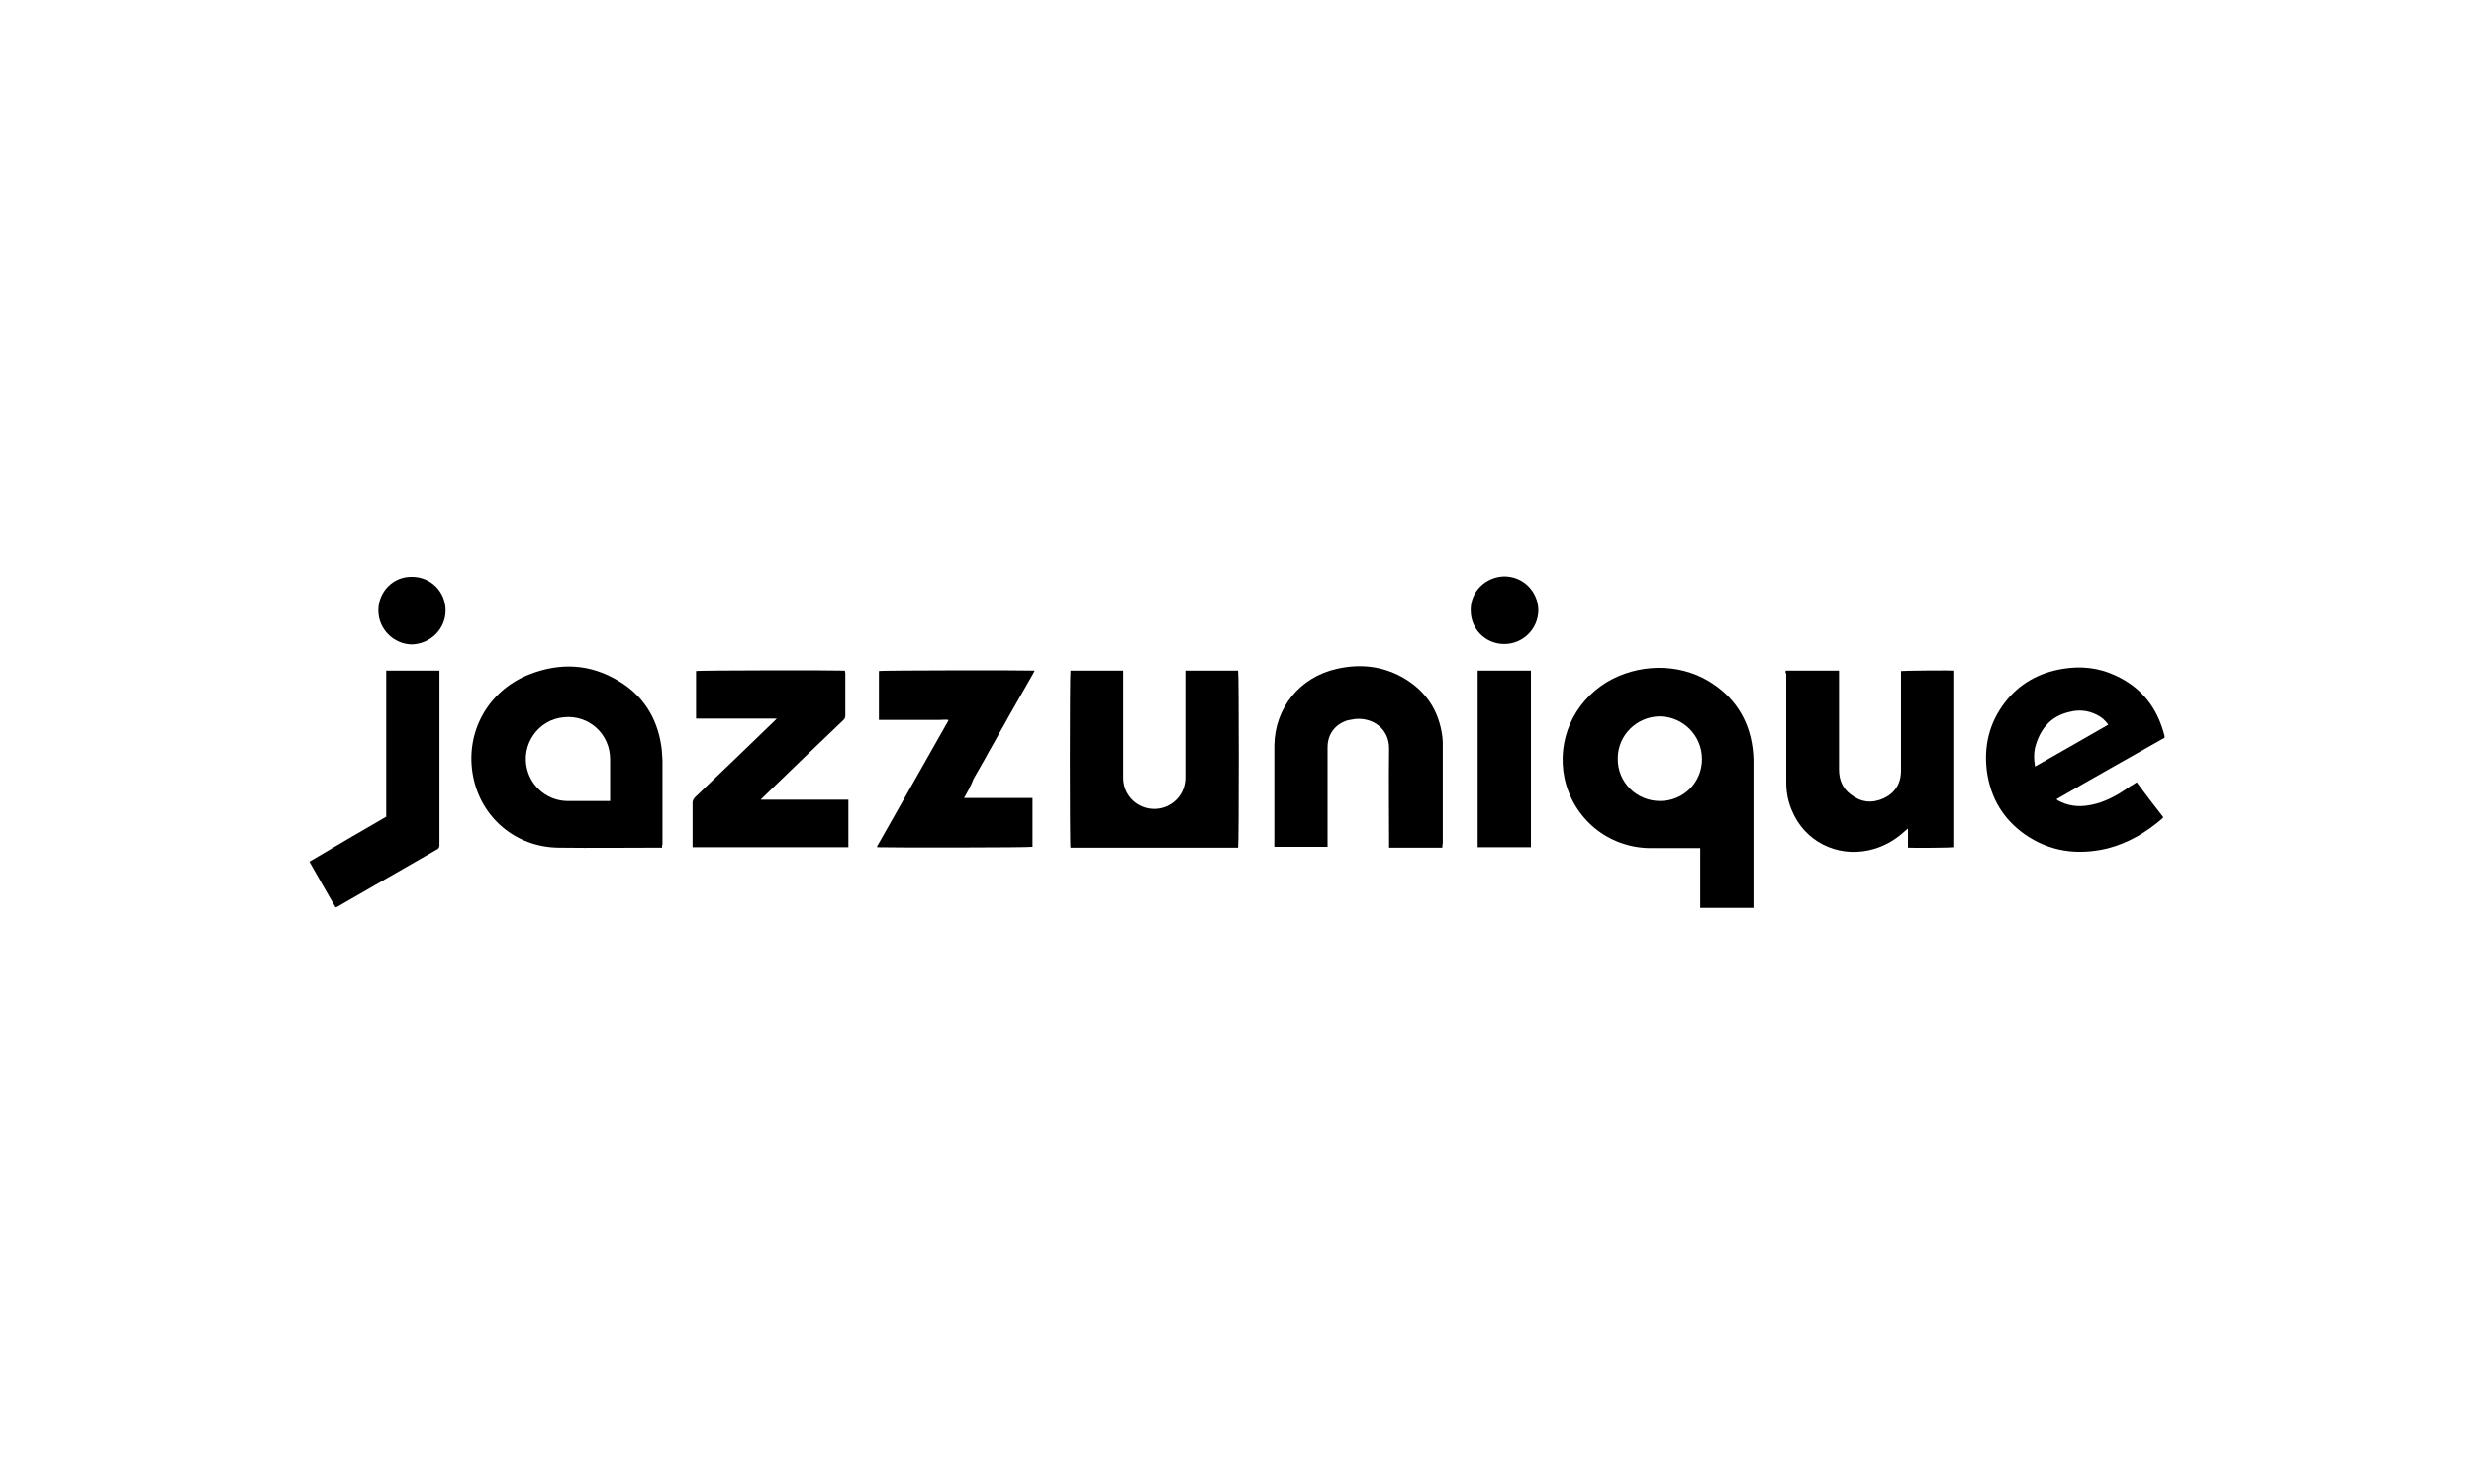<?xml version="1.0" encoding="utf-8"?>
<!-- Generator: Adobe Illustrator 25.1.0, SVG Export Plug-In . SVG Version: 6.00 Build 0)  -->
<svg version="1.0" id="Ebene_1" xmlns="http://www.w3.org/2000/svg" xmlns:xlink="http://www.w3.org/1999/xlink" x="0px" y="0px"
	 viewBox="0 0 566.9 340.2" enable-background="new 0 0 566.9 340.2" xml:space="preserve">
<g>
	<path d="M401.8,208.1c-4.1,0-8.1,0-12.2,0c0-4.6,0-9.1,0-13.7c-0.3,0-0.6,0-0.8,0c-3.6,0-7.1,0-10.7,0c-9.7-0.1-17.6-6.8-19.6-16
		c-1.8-8.7,2-17.3,9.6-22c7.1-4.3,16.4-4.5,23.4-0.3c5.8,3.5,9.2,8.6,10.1,15.4c0.1,0.9,0.2,1.8,0.2,2.7c0,11.1,0,22.1,0,33.2
		C401.8,207.4,401.8,207.7,401.8,208.1z M380.4,183.6c5.3,0,9.6-4.2,9.6-9.6c0-5.4-4.3-9.7-9.6-9.8c-5.3,0-9.7,4.3-9.7,9.6
		C370.6,179.3,375,183.6,380.4,183.6z"/>
	<path d="M151.7,194.3c-0.3,0-0.5,0-0.6,0c-7.7,0-15.4,0.1-23.1,0c-9.8-0.1-17.8-6.9-19.6-16.4c-1.9-9.9,3.3-19.5,12.8-23.3
		c7.1-2.8,14-2.5,20.6,1.5c5.5,3.3,8.7,8.3,9.7,14.7c0.2,1.1,0.2,2.3,0.3,3.4c0,6.4,0,12.9,0,19.3
		C151.7,193.7,151.7,193.9,151.7,194.3z M139.8,183.6c0-0.3,0-0.6,0-0.8c0-2.9,0-5.9,0-8.8c0-5.8-4.9-10.2-10.6-9.6
		c-5.9,0.5-9.9,6.3-8.4,12c1.1,4.2,4.9,7.2,9.3,7.2c3.1,0,6.1,0,9.2,0C139.4,183.6,139.6,183.6,139.8,183.6z"/>
	<path d="M271.6,153.7c4.1,0,8.1,0,12.1,0c0.2,0.5,0.2,39.7,0,40.6c-12.8,0-25.6,0-38.4,0c-0.2-0.5-0.2-39.8,0-40.6c4,0,8,0,12.1,0
		c0,0.3,0,0.6,0,0.9c0,7.9,0,15.8,0,23.7c0,3.3,2.2,6.1,5.4,6.9c4,1,8.1-1.7,8.7-5.8c0.1-0.5,0.1-0.9,0.1-1.4c0-7.8,0-15.5,0-23.3
		C271.6,154.4,271.6,154.1,271.6,153.7z"/>
	<path d="M496,169.1c-8.3,4.7-16.5,9.3-24.8,14.1c0.2,0.1,0.3,0.2,0.4,0.3c2.2,1.2,4.5,1.5,6.9,1.1c2.7-0.4,5.1-1.5,7.4-2.9
		c1-0.6,2-1.4,3.1-2c0.2-0.1,0.4-0.3,0.6-0.4c2,2.7,4,5.3,6.1,8c-0.1,0.1-0.1,0.2-0.2,0.3c-3.7,3.2-7.9,5.7-12.7,6.9
		c-6.8,1.6-13.2,0.7-18.9-3.3c-4.9-3.5-7.7-8.2-8.6-14.2c-0.8-5.9,0.5-11.3,4.1-16c3.3-4.3,7.8-6.8,13.2-7.7
		c4.2-0.7,8.2-0.3,12.1,1.5c6.1,2.8,9.7,7.5,11.3,13.9C496,168.7,496,168.9,496,169.1z M466.3,175.7c5.7-3.2,11.2-6.4,16.8-9.6
		c-0.7-1-1.6-1.8-2.7-2.3c-2-1-4.1-1.2-6.3-0.6c-3.9,0.9-6.3,3.5-7.5,7.2C466,172.1,466,173.8,466.3,175.7z"/>
	<path d="M409.2,153.7c4.1,0,8.1,0,12.2,0c0,0.3,0,0.7,0,1c0,7.2,0,14.4,0,21.7c0,2.3,0.8,4.3,2.7,5.7c2.3,1.8,4.8,2.1,7.5,0.9
		c2.6-1.2,4-3.4,4-6.3c0-7.4,0-14.7,0-22.1c0-0.3,0-0.6,0-0.8c0.5-0.1,11.2-0.2,12.2-0.1c0,13.5,0,27,0,40.5
		c-0.5,0.1-9.1,0.2-10.6,0.1c0-1.4,0-2.8,0-4.4c-0.3,0.3-0.5,0.4-0.7,0.6c-2.4,2.2-5.1,3.7-8.3,4.4c-7.4,1.6-14.7-2.1-17.6-9.1
		c-0.9-2.1-1.3-4.2-1.3-6.5c0-8.3,0-16.6,0-24.9C409.1,154.2,409.1,153.9,409.2,153.7z"/>
	<path d="M174.4,183.3c3.3,0,6.6,0,10,0c3.3,0,6.6,0,10,0c0,3.7,0,7.3,0,10.9c-11.9,0-23.8,0-35.7,0c0-0.3,0-0.5,0-0.7
		c0-3.2,0-6.4,0-9.5c0-0.5,0.2-0.8,0.5-1.2c6.1-5.8,12.2-11.7,18.2-17.5c0.2-0.2,0.3-0.3,0.6-0.6c-6.3,0-12.4,0-18.5,0
		c0-3.7,0-7.3,0-10.9c0.5-0.2,32.8-0.2,34.1-0.1c0,0.2,0.1,0.4,0.1,0.6c0,3.2,0,6.5,0,9.7c0,0.4-0.1,0.7-0.4,1
		c-6.1,5.8-12.2,11.7-18.2,17.5c-0.2,0.2-0.4,0.4-0.6,0.6C174.3,183.2,174.3,183.3,174.4,183.3z"/>
	<path d="M330.5,194.3c-4.1,0-8.1,0-12.2,0c0-0.3,0-0.6,0-0.9c0-7.2-0.1-14.5,0-21.7c0.1-4.7-3.8-7.3-7.8-6.9
		c-0.6,0.1-1.1,0.2-1.7,0.3c-2.9,0.9-4.6,3.2-4.6,6.2c0,5.1,0,10.3,0,15.4c0,2.2,0,4.4,0,6.6c0,0.3,0,0.5,0,0.8c-4.1,0-8.1,0-12.2,0
		c0-0.2,0-0.4,0-0.6c0-7.5,0-15.1,0-22.6c0.1-8.6,5.8-15.7,14.3-17.6c5.2-1.2,10.3-0.7,15,1.9c5.3,3,8.4,7.5,9.2,13.6
		c0.1,0.7,0.1,1.4,0.1,2.1c0,7.5,0,14.9,0,22.4C330.5,193.7,330.5,193.9,330.5,194.3z"/>
	<path d="M220.9,182.9c5.3,0,10.5,0,15.7,0c0,3.7,0,7.5,0,11.2c-0.6,0.2-33.4,0.2-35.6,0.1c0,0,0,0,0-0.1c0,0,0,0,0-0.1
		c0,0,0-0.1,0-0.1c0,0,0-0.1,0.1-0.1c5.4-9.5,10.8-19.1,16.2-28.6c0,0,0,0,0-0.2c-0.6-0.1-1.3,0-1.9,0c-0.7,0-1.3,0-2,0s-1.3,0-2,0
		s-1.3,0-2,0s-1.3,0-2,0s-1.3,0-2,0s-1.3,0-2,0c-0.6,0-1.3,0-2,0c0-3.8,0-7.5,0-11.2c0.5-0.2,34.3-0.2,35.7-0.1
		c-0.7,1.4-1.6,2.8-2.3,4.1c-0.8,1.4-1.6,2.8-2.4,4.2c-0.8,1.4-1.6,2.8-2.3,4.1c-0.8,1.4-1.6,2.8-2.3,4.1c-0.8,1.4-1.6,2.8-2.3,4.1
		c-0.8,1.4-1.6,2.8-2.4,4.2C222.5,180.1,221.7,181.5,220.9,182.9z"/>
	<path d="M76.9,208c-2-3.5-4-6.9-6-10.5c5.9-3.5,11.7-6.9,17.6-10.3c0-11.2,0-22.3,0-33.5c4.1,0,8.1,0,12.2,0c0,0.2,0,0.4,0,0.6
		c0,13.1,0,26.2,0,39.4c0,0.4-0.1,0.7-0.4,0.9c-7.7,4.4-15.4,8.9-23.1,13.3C77.1,207.9,77,207.9,76.9,208z"/>
	<path d="M338.6,153.7c4.1,0,8.1,0,12.2,0c0,13.5,0,27,0,40.5c-4.1,0-8.1,0-12.2,0C338.6,180.7,338.6,167.2,338.6,153.7z"/>
	<path d="M344.7,132.1c4.3,0,7.7,3.4,7.8,7.7c0,4.3-3.5,7.8-7.8,7.8c-4.3,0-7.7-3.4-7.7-7.7C336.9,135.6,340.4,132.2,344.7,132.1z"
		/>
	<path d="M86.7,139.9c0-4.3,3.4-7.8,7.7-7.7c4.3,0,7.7,3.4,7.7,7.7c0,4.3-3.5,7.7-7.8,7.8C90.2,147.6,86.7,144.2,86.7,139.9z"/>
</g>
</svg>
